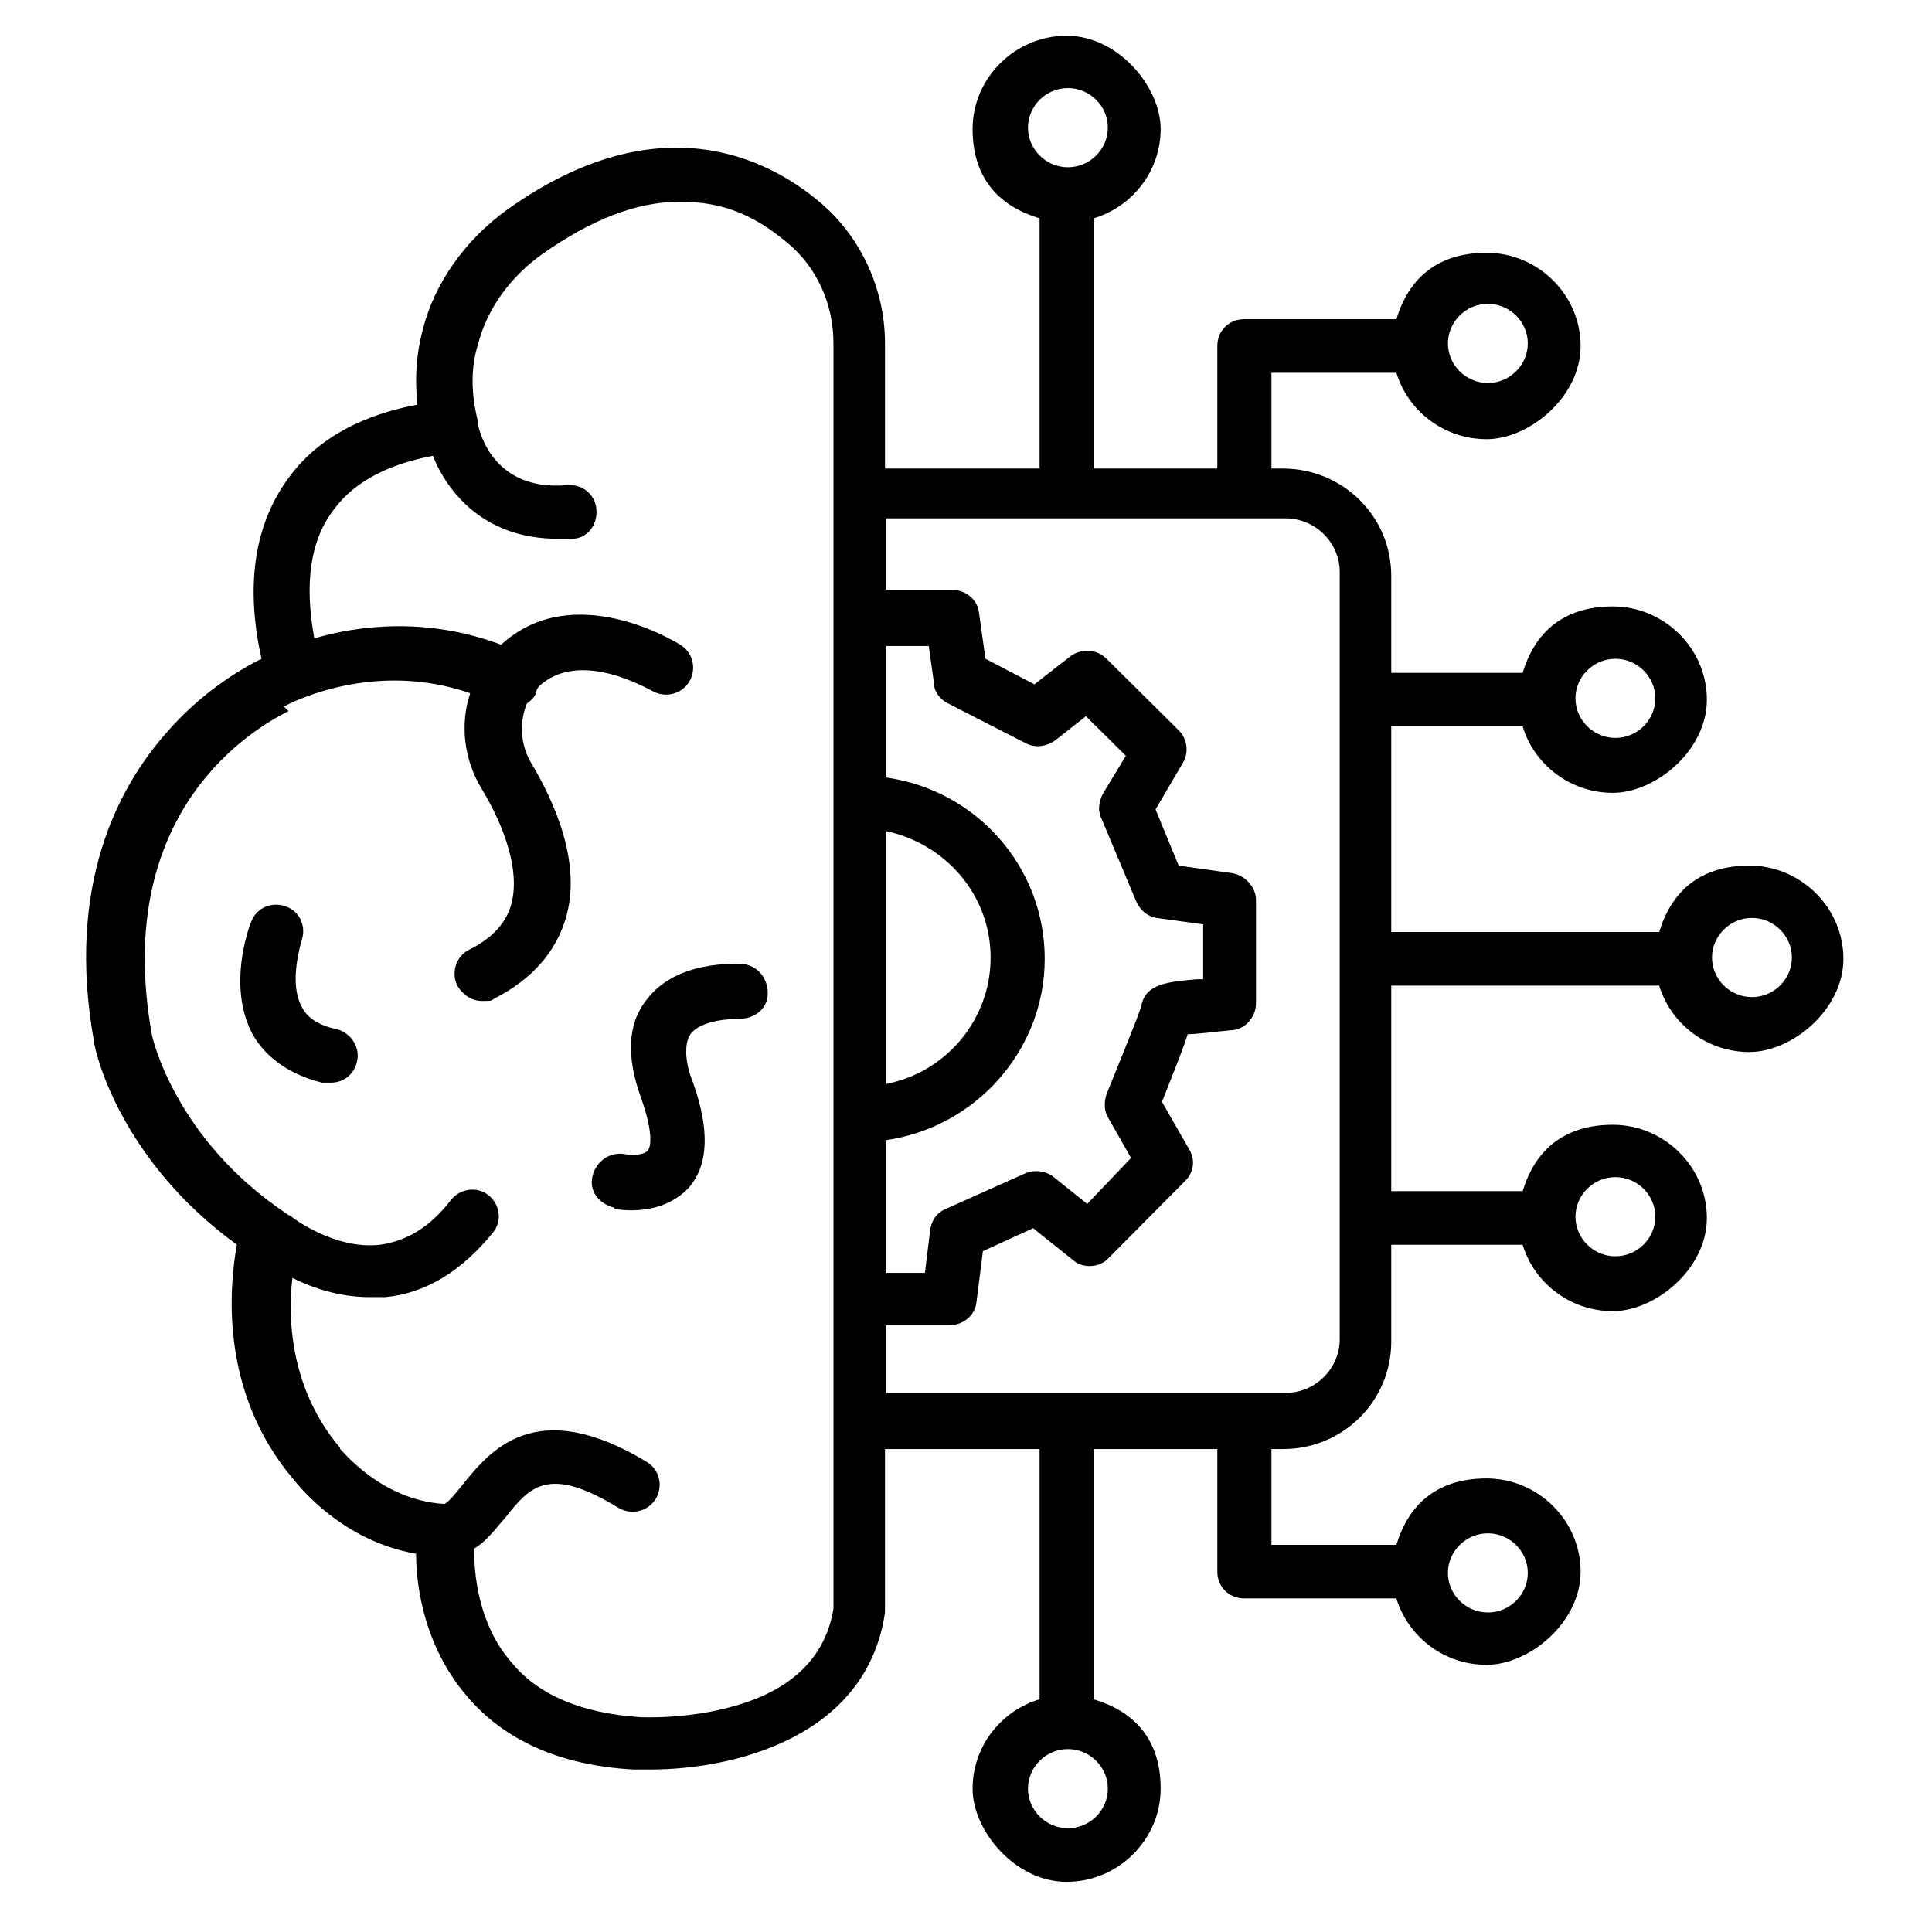 <svg width="114" height="113" xmlns="http://www.w3.org/2000/svg" xmlns:xlink="http://www.w3.org/1999/xlink" xml:space="preserve" overflow="hidden"><g transform="translate(-124 -501)"><path d="M13.861 73.375C13.409 75.936 12.807 82.113 17.176 87.311 17.553 87.763 20.039 90.927 24.333 91.681 24.333 93.715 24.86 97.18 27.271 100.043 29.455 102.679 32.77 104.186 37.064 104.412 37.365 104.412 37.667 104.412 38.043 104.412 42.865 104.412 50.699 102.529 51.754 95.146 51.754 95.146 51.754 94.995 51.754 94.92L51.754 85.503 60.794 85.503 60.794 100.269C58.534 100.947 56.877 103.056 56.877 105.542 56.877 108.028 59.363 111.041 62.376 111.041 65.389 111.041 67.875 108.555 67.875 105.542 67.875 102.529 66.218 100.947 63.958 100.269L63.958 85.503 71.19 85.503 71.19 92.735C71.19 93.639 71.868 94.317 72.772 94.317L81.661 94.317C82.339 96.577 84.449 98.235 86.935 98.235 89.421 98.235 92.434 95.749 92.434 92.735 92.434 89.722 89.948 87.236 86.935 87.236 83.921 87.236 82.339 88.893 81.661 91.153L74.354 91.153 74.354 85.503 75.032 85.503C78.573 85.503 81.36 82.641 81.36 79.175L81.36 73.45 89.044 73.45C89.722 75.71 91.831 77.367 94.317 77.367 96.803 77.367 99.817 74.881 99.817 71.868 99.817 68.855 97.331 66.369 94.317 66.369 91.304 66.369 89.722 68.026 89.044 70.286L81.36 70.286 81.36 58.157 97.029 58.157C97.707 60.417 99.817 62.075 102.303 62.075 104.789 62.075 107.802 59.589 107.802 56.575 107.802 53.562 105.316 51.076 102.303 51.076 99.289 51.076 97.707 52.733 97.029 54.993L81.36 54.993 81.36 42.865 89.044 42.865C89.722 45.125 91.831 46.782 94.317 46.782 96.803 46.782 99.817 44.296 99.817 41.283 99.817 38.269 97.331 35.783 94.317 35.783 91.304 35.783 89.722 37.441 89.044 39.701L81.36 39.701 81.36 33.975C81.36 30.435 78.497 27.647 75.032 27.647L74.354 27.647 74.354 21.997 81.661 21.997C82.339 24.257 84.449 25.915 86.935 25.915 89.421 25.915 92.434 23.429 92.434 20.415 92.434 17.402 89.948 14.916 86.935 14.916 83.921 14.916 82.339 16.573 81.661 18.833L72.772 18.833C71.868 18.833 71.19 19.511 71.19 20.415L71.19 27.647 63.958 27.647 63.958 12.882C66.218 12.204 67.875 10.095 67.875 7.609 67.875 5.123 65.389 2.109 62.376 2.109 59.363 2.109 56.877 4.595 56.877 7.609 56.877 10.622 58.534 12.204 60.794 12.882L60.794 27.647 51.754 27.647 51.754 20.265C51.754 17.025 50.323 13.937 47.912 11.903 44.899 9.341 38.495 6.027 29.681 12.355 27.195 14.163 25.387 16.724 24.709 19.511 24.333 20.943 24.257 22.374 24.408 23.881 22.374 24.257 19.059 25.237 16.95 28.099 14.916 30.811 14.313 34.427 15.293 38.872 13.937 39.55 11.752 40.906 9.793 43.166 6.931 46.405 3.842 52.206 5.499 61.472 5.499 61.773 6.855 68.327 13.861 73.45L13.861 73.45ZM87.01 90.475C88.291 90.475 89.345 91.53 89.345 92.811 89.345 94.091 88.291 95.146 87.01 95.146 85.729 95.146 84.675 94.091 84.675 92.811 84.675 91.53 85.729 90.475 87.01 90.475ZM94.468 69.457C95.749 69.457 96.803 70.512 96.803 71.793 96.803 73.073 95.749 74.128 94.468 74.128 93.187 74.128 92.133 73.073 92.133 71.793 92.133 70.512 93.187 69.457 94.468 69.457ZM102.453 54.165C103.734 54.165 104.789 55.219 104.789 56.5 104.789 57.781 103.734 58.835 102.453 58.835 101.173 58.835 100.118 57.781 100.118 56.5 100.118 55.219 101.173 54.165 102.453 54.165ZM94.468 38.872C95.749 38.872 96.803 39.927 96.803 41.207 96.803 42.488 95.749 43.543 94.468 43.543 93.187 43.543 92.133 42.488 92.133 41.207 92.133 39.927 93.187 38.872 94.468 38.872ZM87.01 17.929C88.291 17.929 89.345 18.984 89.345 20.265 89.345 21.545 88.291 22.6 87.01 22.6 85.729 22.6 84.675 21.545 84.675 20.265 84.675 18.984 85.729 17.929 87.01 17.929ZM64.787 105.542C64.787 106.823 63.732 107.877 62.451 107.877 61.171 107.877 60.116 106.823 60.116 105.542 60.116 104.261 61.171 103.207 62.451 103.207 63.732 103.207 64.787 104.261 64.787 105.542ZM60.116 7.533C60.116 6.253 61.171 5.198 62.451 5.198 63.732 5.198 64.787 6.253 64.787 7.533 64.787 8.814 63.732 9.869 62.451 9.869 61.171 9.869 60.116 8.814 60.116 7.533ZM51.829 49.042C55.295 49.795 57.931 52.809 57.931 56.5 57.931 60.191 55.295 63.28 51.829 63.958L51.829 48.967 51.829 48.967ZM51.829 67.273C57.027 66.519 61.095 61.999 61.095 56.575 61.095 51.151 57.103 46.631 51.829 45.878L51.829 38.119 54.315 38.119 54.617 40.303C54.617 40.831 54.993 41.283 55.445 41.509L59.965 43.844C60.493 44.145 61.171 44.07 61.698 43.693L63.506 42.262 65.841 44.597 64.485 46.857C64.259 47.309 64.184 47.837 64.41 48.289L66.444 53.185C66.67 53.713 67.122 54.089 67.649 54.165L70.361 54.541 70.361 57.781C70.286 57.781 70.135 57.781 69.985 57.781 68.403 57.931 66.971 58.007 66.745 59.363 66.595 59.89 65.615 62.301 64.711 64.561 64.561 65.013 64.561 65.54 64.787 65.917L66.143 68.327 63.581 71.039 61.623 69.457C61.171 69.081 60.493 69.005 59.965 69.231L55.295 71.341C54.767 71.567 54.466 72.019 54.391 72.621L54.089 75.107 51.829 75.107 51.829 67.348 51.829 67.348ZM51.829 78.196 55.521 78.196C56.349 78.196 57.027 77.593 57.103 76.84L57.479 73.827 60.417 72.471 62.753 74.354C63.355 74.881 64.335 74.806 64.862 74.203L69.307 69.683C69.834 69.156 69.909 68.403 69.533 67.8L67.951 65.013C68.779 62.903 69.231 61.773 69.457 61.02 70.06 61.02 71.115 60.869 71.943 60.794 72.772 60.794 73.45 60.041 73.45 59.212L73.45 53.11C73.45 52.357 72.847 51.679 72.094 51.528L68.93 51.076 67.574 47.761 69.156 45.049C69.533 44.447 69.457 43.618 68.93 43.091L64.711 38.872C64.109 38.269 63.205 38.269 62.602 38.721L60.493 40.379 57.63 38.872 57.253 36.16C57.178 35.407 56.5 34.804 55.671 34.804L51.829 34.804 51.829 30.585 75.183 30.585C76.915 30.585 78.347 32.017 78.347 33.749L78.347 79.025C78.347 80.757 76.915 82.189 75.183 82.189L51.829 82.189 51.829 77.97 51.829 77.97ZM16.573 41.659C16.724 41.659 16.799 41.584 16.95 41.509 17.176 41.433 21.922 38.947 27.497 40.906 26.894 42.714 27.12 44.823 28.175 46.556 29.079 48.063 30.51 51.001 29.907 53.336 29.606 54.466 28.777 55.37 27.421 56.048 26.668 56.425 26.367 57.404 26.743 58.157 27.045 58.685 27.572 59.061 28.175 59.061 28.777 59.061 28.702 59.061 28.928 58.911 31.113 57.781 32.469 56.199 33.071 54.24 34.051 51.001 32.469 47.385 31.037 44.974 30.435 43.919 30.359 42.639 30.811 41.509 31.037 41.358 31.263 41.132 31.339 40.906 31.339 40.755 31.414 40.68 31.489 40.529L31.489 40.529C33.9 38.194 38.043 40.755 38.119 40.755 38.872 41.207 39.851 40.981 40.303 40.228 40.755 39.475 40.529 38.495 39.776 38.043 39.55 37.893 33.523 34.126 29.305 38.043L29.305 38.043C24.935 36.386 20.943 36.913 18.381 37.667 17.779 34.352 18.155 31.791 19.587 29.983 21.169 27.873 23.805 27.195 25.312 26.894 26.216 29.154 28.401 31.791 32.619 31.791 36.838 31.791 33.147 31.791 33.448 31.791 34.352 31.791 34.955 30.962 34.879 30.058 34.804 29.154 34.051 28.551 33.147 28.627 28.853 29.003 28.024 25.463 27.949 25.011 27.949 25.011 27.949 24.86 27.949 24.86 27.572 23.353 27.497 21.771 27.949 20.34 28.476 18.231 29.832 16.347 31.715 14.991 34.578 12.957 37.215 11.903 39.776 11.903 42.337 11.903 44.145 12.731 46.029 14.313 47.761 15.745 48.741 17.929 48.741 20.265L48.741 94.92C48.289 97.707 46.405 99.666 43.015 100.645 40.228 101.474 37.441 101.323 37.441 101.323 34.051 101.097 31.489 100.043 29.907 98.084 27.949 95.824 27.723 92.811 27.723 91.379 28.476 90.927 29.003 90.174 29.531 89.571 30.962 87.763 32.017 86.407 36.16 88.969 36.913 89.421 37.893 89.195 38.345 88.441 38.797 87.688 38.571 86.709 37.817 86.257 31.263 82.264 28.627 85.654 27.045 87.613 26.743 87.989 26.291 88.592 25.99 88.743 22.223 88.517 19.963 85.503 19.888 85.503 19.888 85.503 19.888 85.503 19.888 85.428 17.025 82.038 16.799 77.895 17.101 75.409 18.306 76.011 19.888 76.539 21.621 76.539 23.353 76.539 22.223 76.539 22.525 76.539 24.935 76.313 27.045 74.957 28.853 72.697 29.38 72.019 29.229 71.039 28.551 70.512 27.873 69.985 26.894 70.135 26.367 70.813 25.161 72.395 23.805 73.224 22.223 73.45 19.511 73.751 17.025 71.793 16.95 71.717 16.95 71.717 16.875 71.717 16.799 71.642 10.17 67.197 8.889 61.095 8.889 61.095 6.629 48.515 14.012 43.392 16.875 41.961L16.875 41.961Z" transform="matrix(1.009 0 0 1 124 501)"/><path d="M18.984 63.883C19.135 63.883 19.21 63.883 19.361 63.883 20.114 63.883 20.717 63.355 20.867 62.677 21.093 61.849 20.566 60.945 19.662 60.719 18.607 60.493 17.929 60.041 17.628 59.363 16.95 58.082 17.477 56.123 17.628 55.521 17.929 54.692 17.553 53.788 16.724 53.487 15.895 53.185 14.991 53.562 14.69 54.391 14.539 54.767 13.334 58.082 14.69 60.869 15.217 61.924 16.423 63.28 18.833 63.883L18.833 63.883Z" transform="matrix(1.009 0 0 1 124 501)"/><path d="M35.934 71.341C36.009 71.341 36.386 71.416 36.913 71.416 37.893 71.416 39.249 71.19 40.303 70.06 41.433 68.704 41.509 66.67 40.529 63.883 40.153 62.979 39.927 61.698 40.379 61.02 40.981 60.191 42.714 60.116 43.241 60.116 44.145 60.116 44.899 59.513 44.899 58.609 44.899 57.705 44.296 56.952 43.392 56.877 43.015 56.877 39.55 56.651 37.817 58.986 36.687 60.417 36.612 62.376 37.516 64.862 38.119 66.595 38.119 67.574 37.893 67.875 37.667 68.177 36.913 68.177 36.537 68.101 35.708 67.951 34.879 68.478 34.653 69.382 34.427 70.286 35.03 71.039 35.934 71.265L35.934 71.265Z" transform="matrix(1.009 0 0 1 124 501)"/></g></svg>
